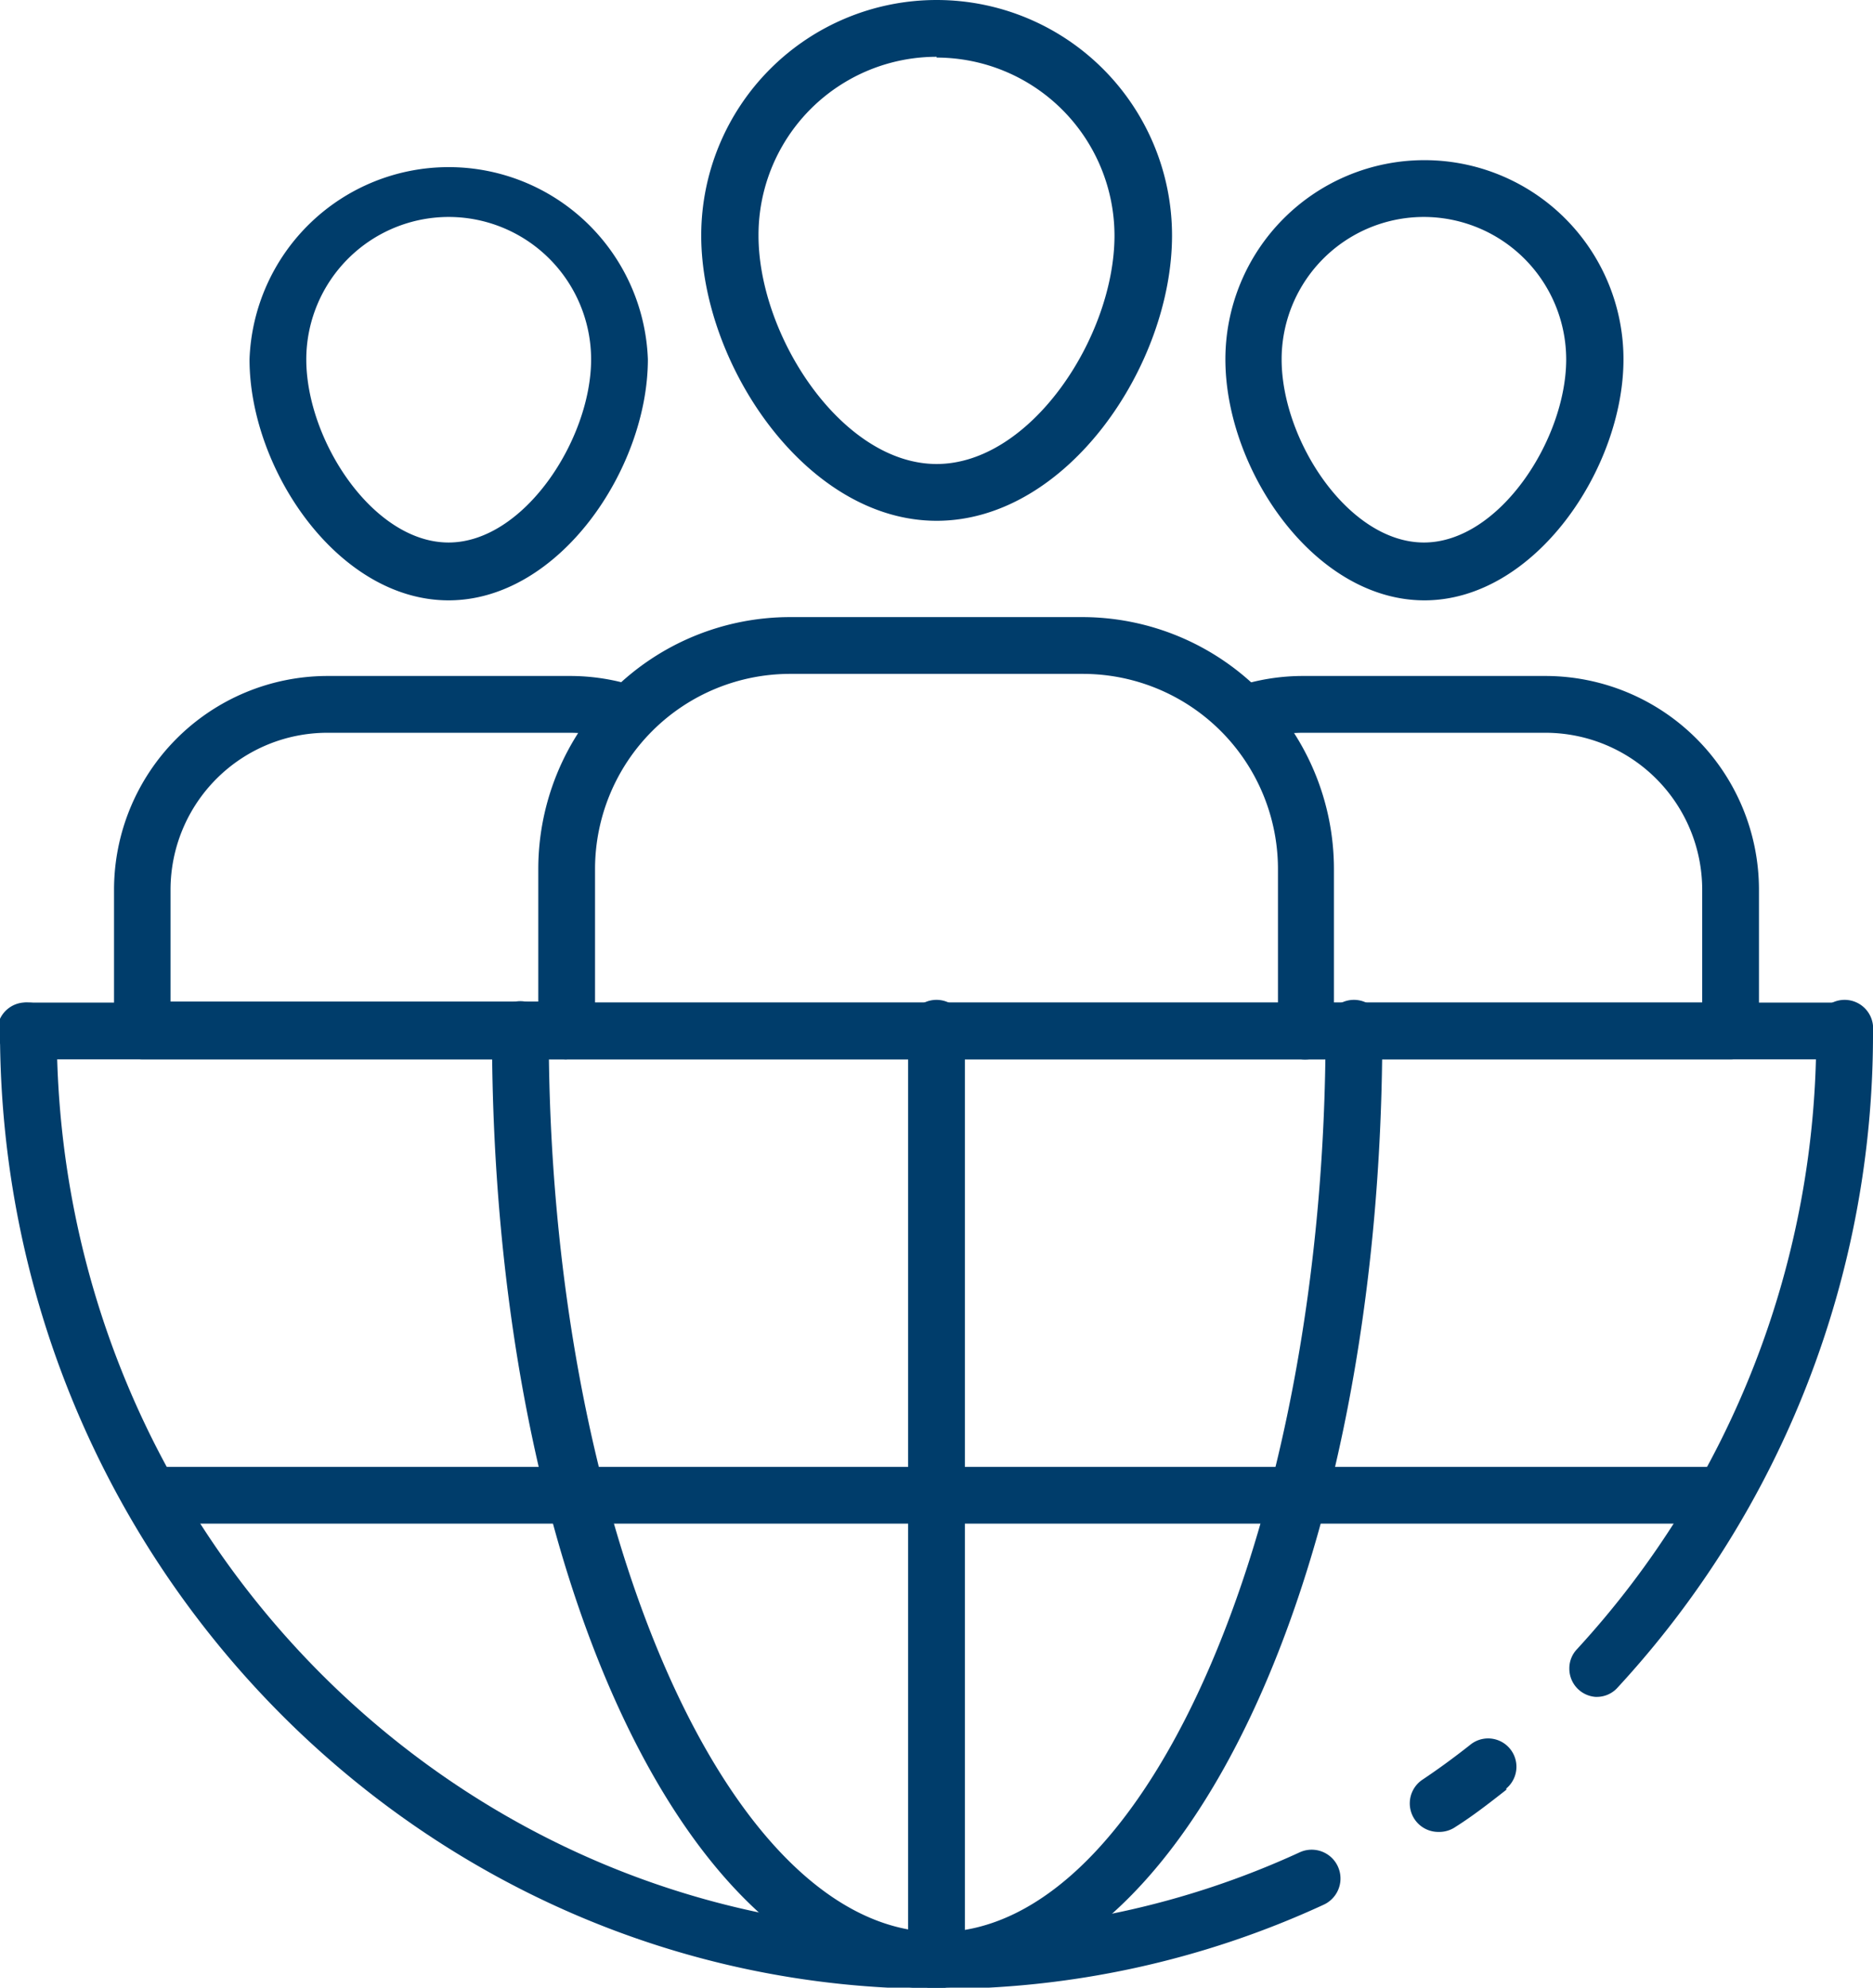 <svg xmlns:xlink="http://www.w3.org/1999/xlink" xmlns="http://www.w3.org/2000/svg" viewBox="0 0 71.61 75.95" width="71.61" height="75.95"><defs><style>.cls-1{fill:#003d6b;}</style></defs><g id="Layer_2" data-name="Layer 2"><g id="Layer_1-2" data-name="Layer 1"><path class="cls-1" d="M66.16,40.48H50a1.09,1.09,0,1,1,0-2.17H65.08V34a6,6,0,0,0-6-6H49.82a6.21,6.21,0,0,0-1.91.31,1.09,1.09,0,0,1-.68-2.06,8.17,8.17,0,0,1,2.59-.42h9.27A8.17,8.17,0,0,1,67.25,34V39.4a1.09,1.09,0,0,1-1.09,1.08"></path><path class="cls-1" d="M61,64.84A1.08,1.08,0,0,1,60,63.76a1.06,1.06,0,0,1,.29-.74A34.63,34.63,0,0,0,69.44,39.4a1.09,1.09,0,1,1,2.17,0,36.79,36.79,0,0,1-9.77,25.09,1.06,1.06,0,0,1-.8.35"></path><path class="cls-1" d="M35.81,76C16.06,76,0,59.55,0,39.4a1.09,1.09,0,0,1,1.08-1.09A1.09,1.09,0,0,1,2.17,39.4c0,19,15.09,34.38,33.64,34.38a32.8,32.8,0,0,0,13.88-3,1.09,1.09,0,1,1,.92,2A35,35,0,0,1,35.81,76"></path><path class="cls-1" d="M55,70a1.09,1.09,0,0,1-.61-2c.6-.4,1.2-.84,1.81-1.32a1.08,1.08,0,1,1,1.39,1.66s0,0,0,.05c-.65.51-1.28,1-1.93,1.41A1.1,1.1,0,0,1,55,70"></path><path class="cls-1" d="M35.81,76c-9.57,0-17-16.06-17-36.55a1.09,1.09,0,1,1,2.17,0c0,18.64,6.81,34.38,14.88,34.38S50.68,58,50.68,39.4a1.09,1.09,0,1,1,2.17,0c0,20.49-7.48,36.55-17,36.55"></path><path class="cls-1" d="M70.53,40.48H1.09a1.09,1.09,0,1,1,0-2.17H70.53a1.09,1.09,0,0,1,0,2.17"></path><path class="cls-1" d="M65.87,58.22H5.74a1.09,1.09,0,0,1,0-2.17H65.87a1.09,1.09,0,0,1,0,2.17"></path><path class="cls-1" d="M35.81,76a1.08,1.08,0,0,1-1.09-1.08V39.4a1.09,1.09,0,1,1,2.17,0V74.87A1.08,1.08,0,0,1,35.81,76"></path><path class="cls-1" d="M22.75,38.31H48.86v-5.1a7.46,7.46,0,0,0-7.46-7.46H30.21a7.46,7.46,0,0,0-7.46,7.46ZM50,40.48H21.66a1.08,1.08,0,0,1-1.08-1.08V33.21a9.63,9.63,0,0,1,9.63-9.63H41.4A9.63,9.63,0,0,1,51,33.21V39.4A1.08,1.08,0,0,1,50,40.48"></path><path class="cls-1" d="M21.67,40.48H5.45A1.09,1.09,0,0,1,4.36,39.4V34a8.17,8.17,0,0,1,8.16-8.17h9.27a8.17,8.17,0,0,1,2.59.42,1.08,1.08,0,0,1-.68,2.06A6.21,6.21,0,0,0,21.79,28H12.52a6,6,0,0,0-6,6v4.27H21.67a1.09,1.09,0,0,1,0,2.17"></path><path class="cls-1" d="M35.81,2.17A6.81,6.81,0,0,0,29,9c0,3.85,3.2,8.73,6.81,8.73s6.8-4.88,6.8-8.73a6.81,6.81,0,0,0-6.8-6.8m0,17.7c-5,0-9-6-9-10.9a9,9,0,0,1,18,0c0,4.94-4,10.9-9,10.9"></path><path class="cls-1" d="M54.46,8.29A5.44,5.44,0,0,0,49,13.73c0,3.1,2.56,7,5.44,7s5.44-3.94,5.44-7a5.45,5.45,0,0,0-5.44-5.44Zm0,14.65c-4.22,0-7.61-5-7.61-9.21a7.61,7.61,0,0,1,15.22,0h0c0,4.17-3.39,9.21-7.61,9.21"></path><path class="cls-1" d="M17.15,8.29a5.45,5.45,0,0,0-5.44,5.44c0,3.1,2.56,7,5.44,7s5.45-3.94,5.45-7a5.45,5.45,0,0,0-5.45-5.44Zm0,14.65c-4.22,0-7.61-5-7.61-9.21a7.62,7.62,0,0,1,15.23,0h0c0,4.17-3.39,9.21-7.62,9.21"></path></g></g></svg>